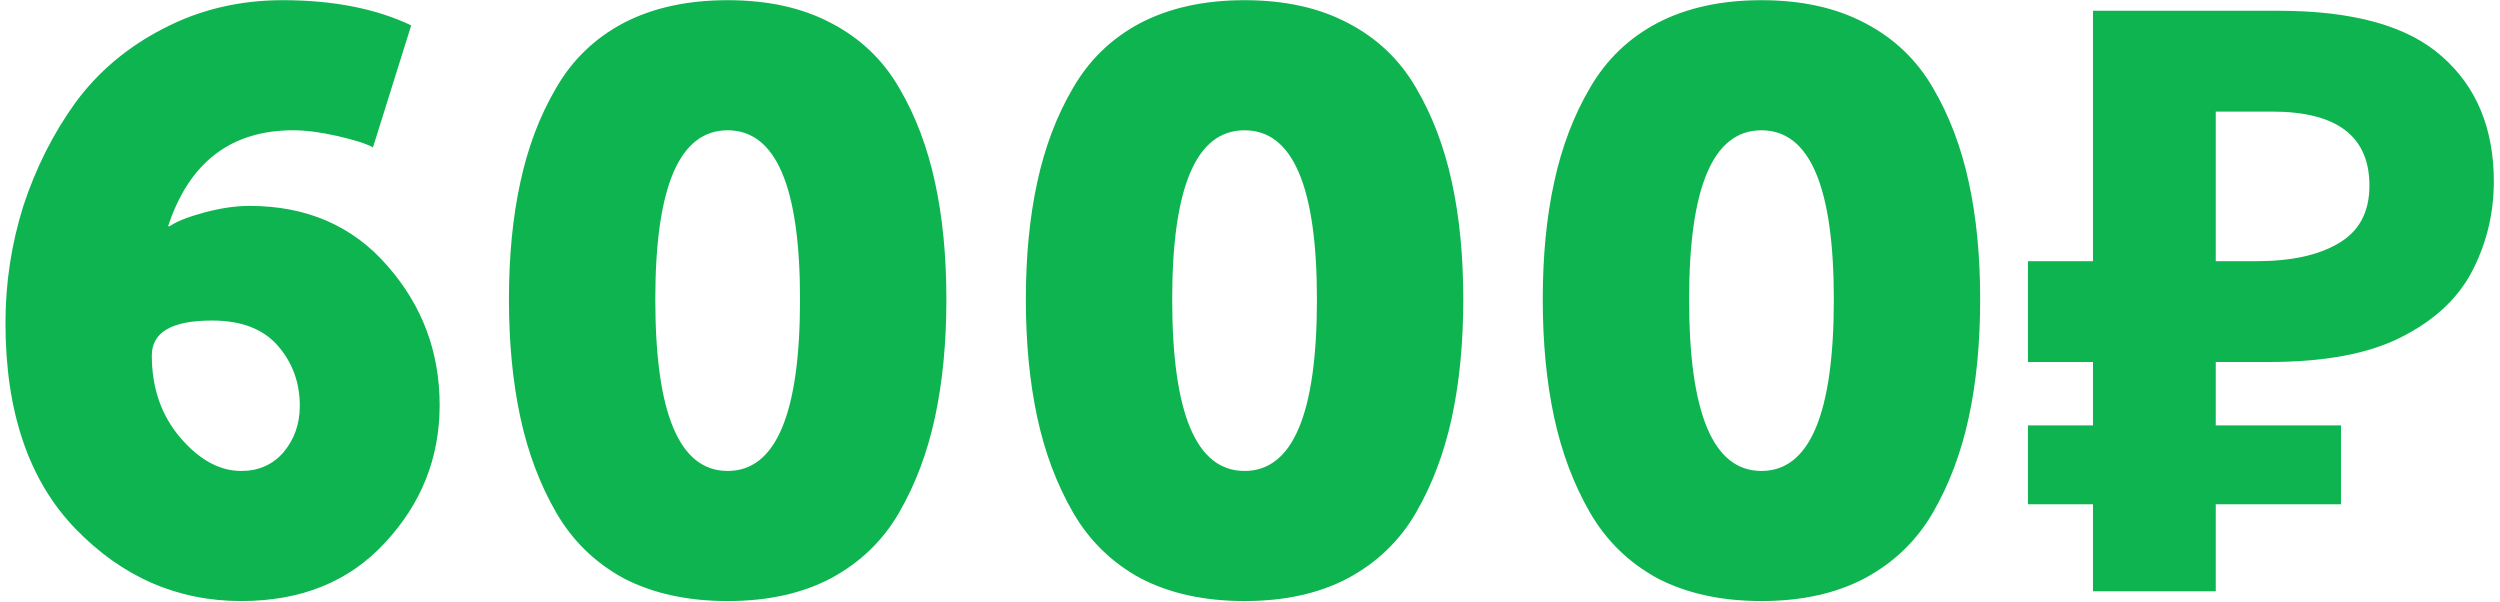 <?xml version="1.0" encoding="UTF-8"?> <svg xmlns="http://www.w3.org/2000/svg" width="241" height="58" viewBox="0 0 241 58" fill="none"> <path d="M0.527 31.135C0.527 27.268 1.102 23.506 2.251 19.848C3.453 16.19 5.125 12.872 7.268 9.894C9.462 6.915 12.284 4.538 15.733 2.761C19.234 0.932 23.074 0.018 27.255 0.018C32.114 0.018 36.242 0.828 39.639 2.448L35.955 14.205C35.275 13.839 34.126 13.473 32.506 13.107C30.886 12.742 29.475 12.559 28.273 12.559C22.264 12.559 18.241 15.642 16.203 21.808H16.36C17.039 21.337 18.163 20.893 19.73 20.475C21.298 20.057 22.735 19.848 24.041 19.848C29.58 19.848 34.021 21.781 37.366 25.648C40.71 29.463 42.382 33.93 42.382 39.051C42.382 44.12 40.631 48.535 37.13 52.297C33.682 56.059 29.057 57.941 23.257 57.941C17.091 57.941 11.761 55.615 7.268 50.965C2.774 46.314 0.527 39.704 0.527 31.135ZM23.257 45.4C24.929 45.4 26.288 44.799 27.333 43.597C28.378 42.343 28.901 40.854 28.901 39.129C28.901 36.883 28.195 34.949 26.784 33.329C25.373 31.709 23.257 30.899 20.436 30.899C16.569 30.899 14.635 32.023 14.635 34.27C14.635 37.405 15.55 40.044 17.379 42.186C19.208 44.329 21.167 45.4 23.257 45.4ZM80.101 55.746C77.332 57.209 74.013 57.941 70.147 57.941C66.28 57.941 62.936 57.209 60.114 55.746C57.345 54.231 55.176 52.114 53.609 49.397C52.041 46.68 50.891 43.623 50.16 40.227C49.428 36.83 49.062 33.042 49.062 28.862C49.062 24.681 49.428 20.919 50.16 17.575C50.891 14.178 52.041 11.148 53.609 8.483C55.176 5.766 57.345 3.676 60.114 2.213C62.936 0.749 66.28 0.018 70.147 0.018C74.013 0.018 77.332 0.749 80.101 2.213C82.923 3.676 85.117 5.766 86.685 8.483C88.252 11.148 89.402 14.178 90.133 17.575C90.865 20.919 91.231 24.681 91.231 28.862C91.231 33.042 90.865 36.83 90.133 40.227C89.402 43.623 88.252 46.68 86.685 49.397C85.117 52.114 82.923 54.231 80.101 55.746ZM63.171 28.862C63.171 39.887 65.496 45.4 70.147 45.4C74.797 45.4 77.123 39.887 77.123 28.862C77.123 17.993 74.797 12.559 70.147 12.559C65.496 12.559 63.171 17.993 63.171 28.862ZM129.93 55.746C127.161 57.209 123.843 57.941 119.976 57.941C116.109 57.941 112.765 57.209 109.943 55.746C107.174 54.231 105.005 52.114 103.438 49.397C101.87 46.68 100.721 43.623 99.989 40.227C99.258 36.83 98.892 33.042 98.892 28.862C98.892 24.681 99.258 20.919 99.989 17.575C100.721 14.178 101.87 11.148 103.438 8.483C105.005 5.766 107.174 3.676 109.943 2.213C112.765 0.749 116.109 0.018 119.976 0.018C123.843 0.018 127.161 0.749 129.93 2.213C132.752 3.676 134.947 5.766 136.514 8.483C138.082 11.148 139.231 14.178 139.963 17.575C140.694 20.919 141.06 24.681 141.06 28.862C141.06 33.042 140.694 36.83 139.963 40.227C139.231 43.623 138.082 46.68 136.514 49.397C134.947 52.114 132.752 54.231 129.93 55.746ZM113 28.862C113 39.887 115.325 45.4 119.976 45.4C124.627 45.4 126.952 39.887 126.952 28.862C126.952 17.993 124.627 12.559 119.976 12.559C115.325 12.559 113 17.993 113 28.862ZM179.76 55.746C176.99 57.209 173.672 57.941 169.805 57.941C165.939 57.941 162.594 57.209 159.773 55.746C157.003 54.231 154.835 52.114 153.267 49.397C151.7 46.68 150.55 43.623 149.818 40.227C149.087 36.83 148.721 33.042 148.721 28.862C148.721 24.681 149.087 20.919 149.818 17.575C150.55 14.178 151.7 11.148 153.267 8.483C154.835 5.766 157.003 3.676 159.773 2.213C162.594 0.749 165.939 0.018 169.805 0.018C173.672 0.018 176.99 0.749 179.76 2.213C182.581 3.676 184.776 5.766 186.343 8.483C187.911 11.148 189.061 14.178 189.792 17.575C190.524 20.919 190.889 24.681 190.889 28.862C190.889 33.042 190.524 36.83 189.792 40.227C189.061 43.623 187.911 46.68 186.343 49.397C184.776 52.114 182.581 54.231 179.76 55.746ZM162.83 28.862C162.83 39.887 165.155 45.4 169.805 45.4C174.456 45.4 176.781 39.887 176.781 28.862C176.781 17.993 174.456 12.559 169.805 12.559C165.155 12.559 162.83 17.993 162.83 28.862ZM201.764 57V48.613H195.494V41.011H201.764V34.897H195.494V25.178H201.764V1.037H219.635C226.846 1.037 232.097 2.5 235.389 5.426C238.733 8.352 240.405 12.376 240.405 17.497C240.405 20.527 239.726 23.375 238.367 26.04C237.009 28.705 234.736 30.847 231.548 32.467C228.413 34.087 224.128 34.897 218.694 34.897H213.599V41.011H225.67V48.613H213.599V57H201.764ZM213.599 25.178H217.518C220.863 25.178 223.501 24.603 225.435 23.453C227.42 22.304 228.413 20.449 228.413 17.889C228.413 13.133 225.278 10.756 219.008 10.756H213.599V25.178Z" fill="#0EB450"></path> </svg> 